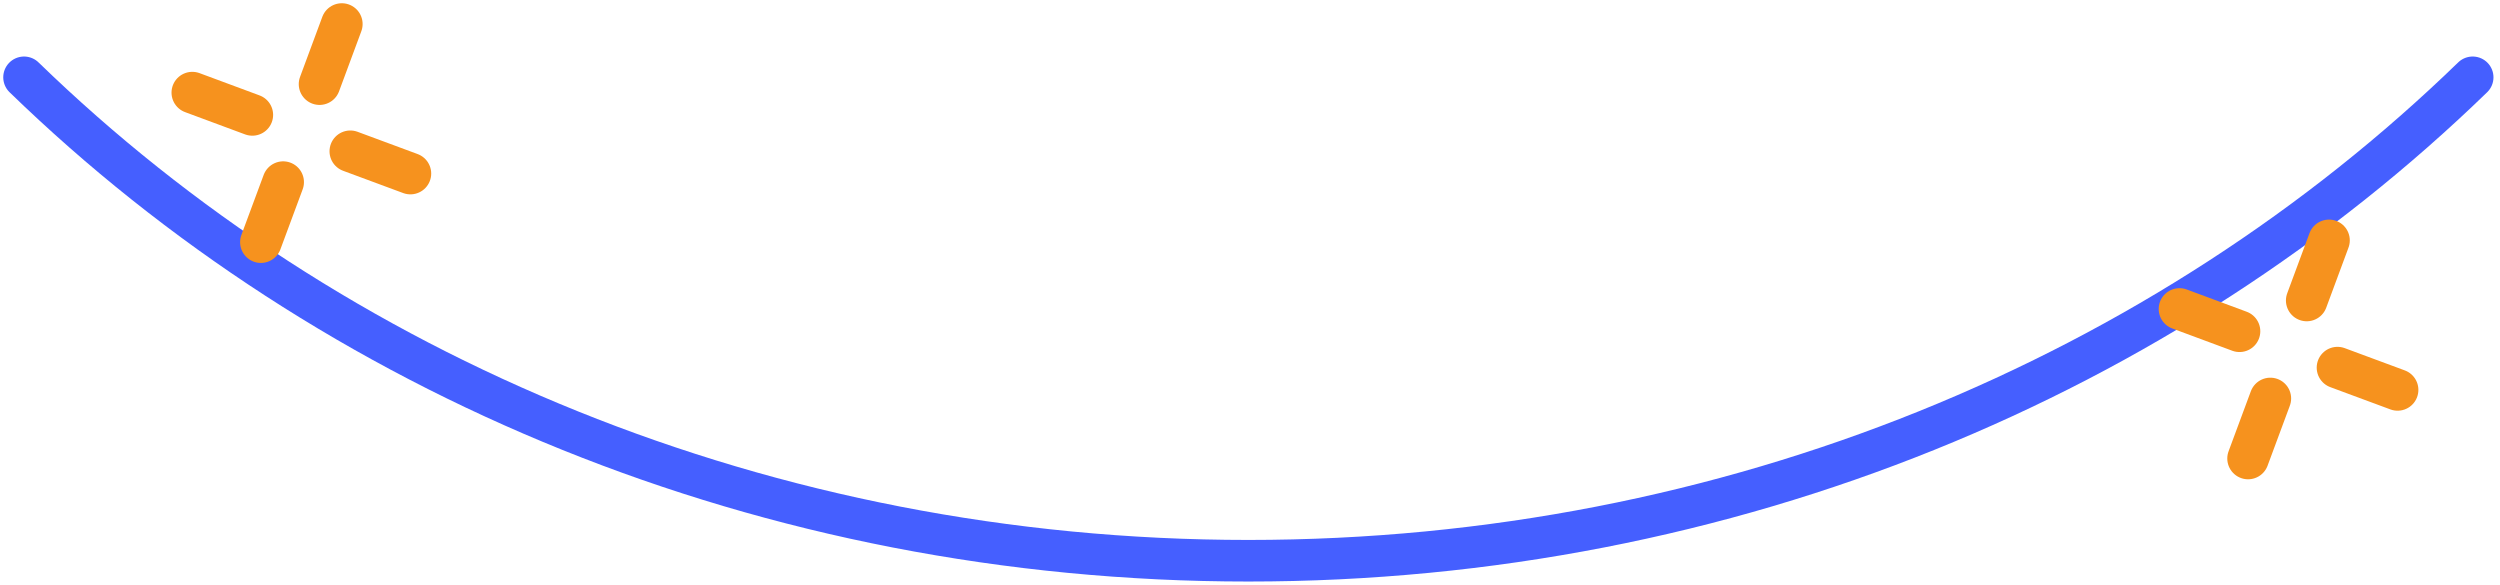 <svg width="312" height="73" viewBox="0 0 312 73" fill="none" xmlns="http://www.w3.org/2000/svg">
<path d="M3 9.649C41.26 46.789 95.56 69.98 155.79 69.98C216.02 69.98 270.32 46.789 308.59 9.649" stroke="#455FFF" stroke-width="5.19" stroke-linecap="round" stroke-linejoin="round"/>
<path d="M291.719 45.88L299.219 48.66" stroke="#F6921E" stroke-width="5.19" stroke-linecap="round" stroke-linejoin="round"/>
<path d="M283.339 49.73L280.559 57.22" stroke="#F6921E" stroke-width="5.19" stroke-linecap="round" stroke-linejoin="round"/>
<path d="M272 38.56L279.49 41.34" stroke="#F6921E" stroke-width="5.19" stroke-linecap="round" stroke-linejoin="round"/>
<path d="M287.879 37.5L290.659 30" stroke="#F6921E" stroke-width="5.19" stroke-linecap="round" stroke-linejoin="round"/>
<path d="M43.719 18.88L51.219 21.66" stroke="#F6921E" stroke-width="5.19" stroke-linecap="round" stroke-linejoin="round"/>
<path d="M35.339 22.73L32.559 30.22" stroke="#F6921E" stroke-width="5.19" stroke-linecap="round" stroke-linejoin="round"/>
<path d="M24 11.56L31.49 14.34" stroke="#F6921E" stroke-width="5.19" stroke-linecap="round" stroke-linejoin="round"/>
<path d="M39.879 10.5L42.659 3" stroke="#F6921E" stroke-width="5.19" stroke-linecap="round" stroke-linejoin="round"/>
</svg>
